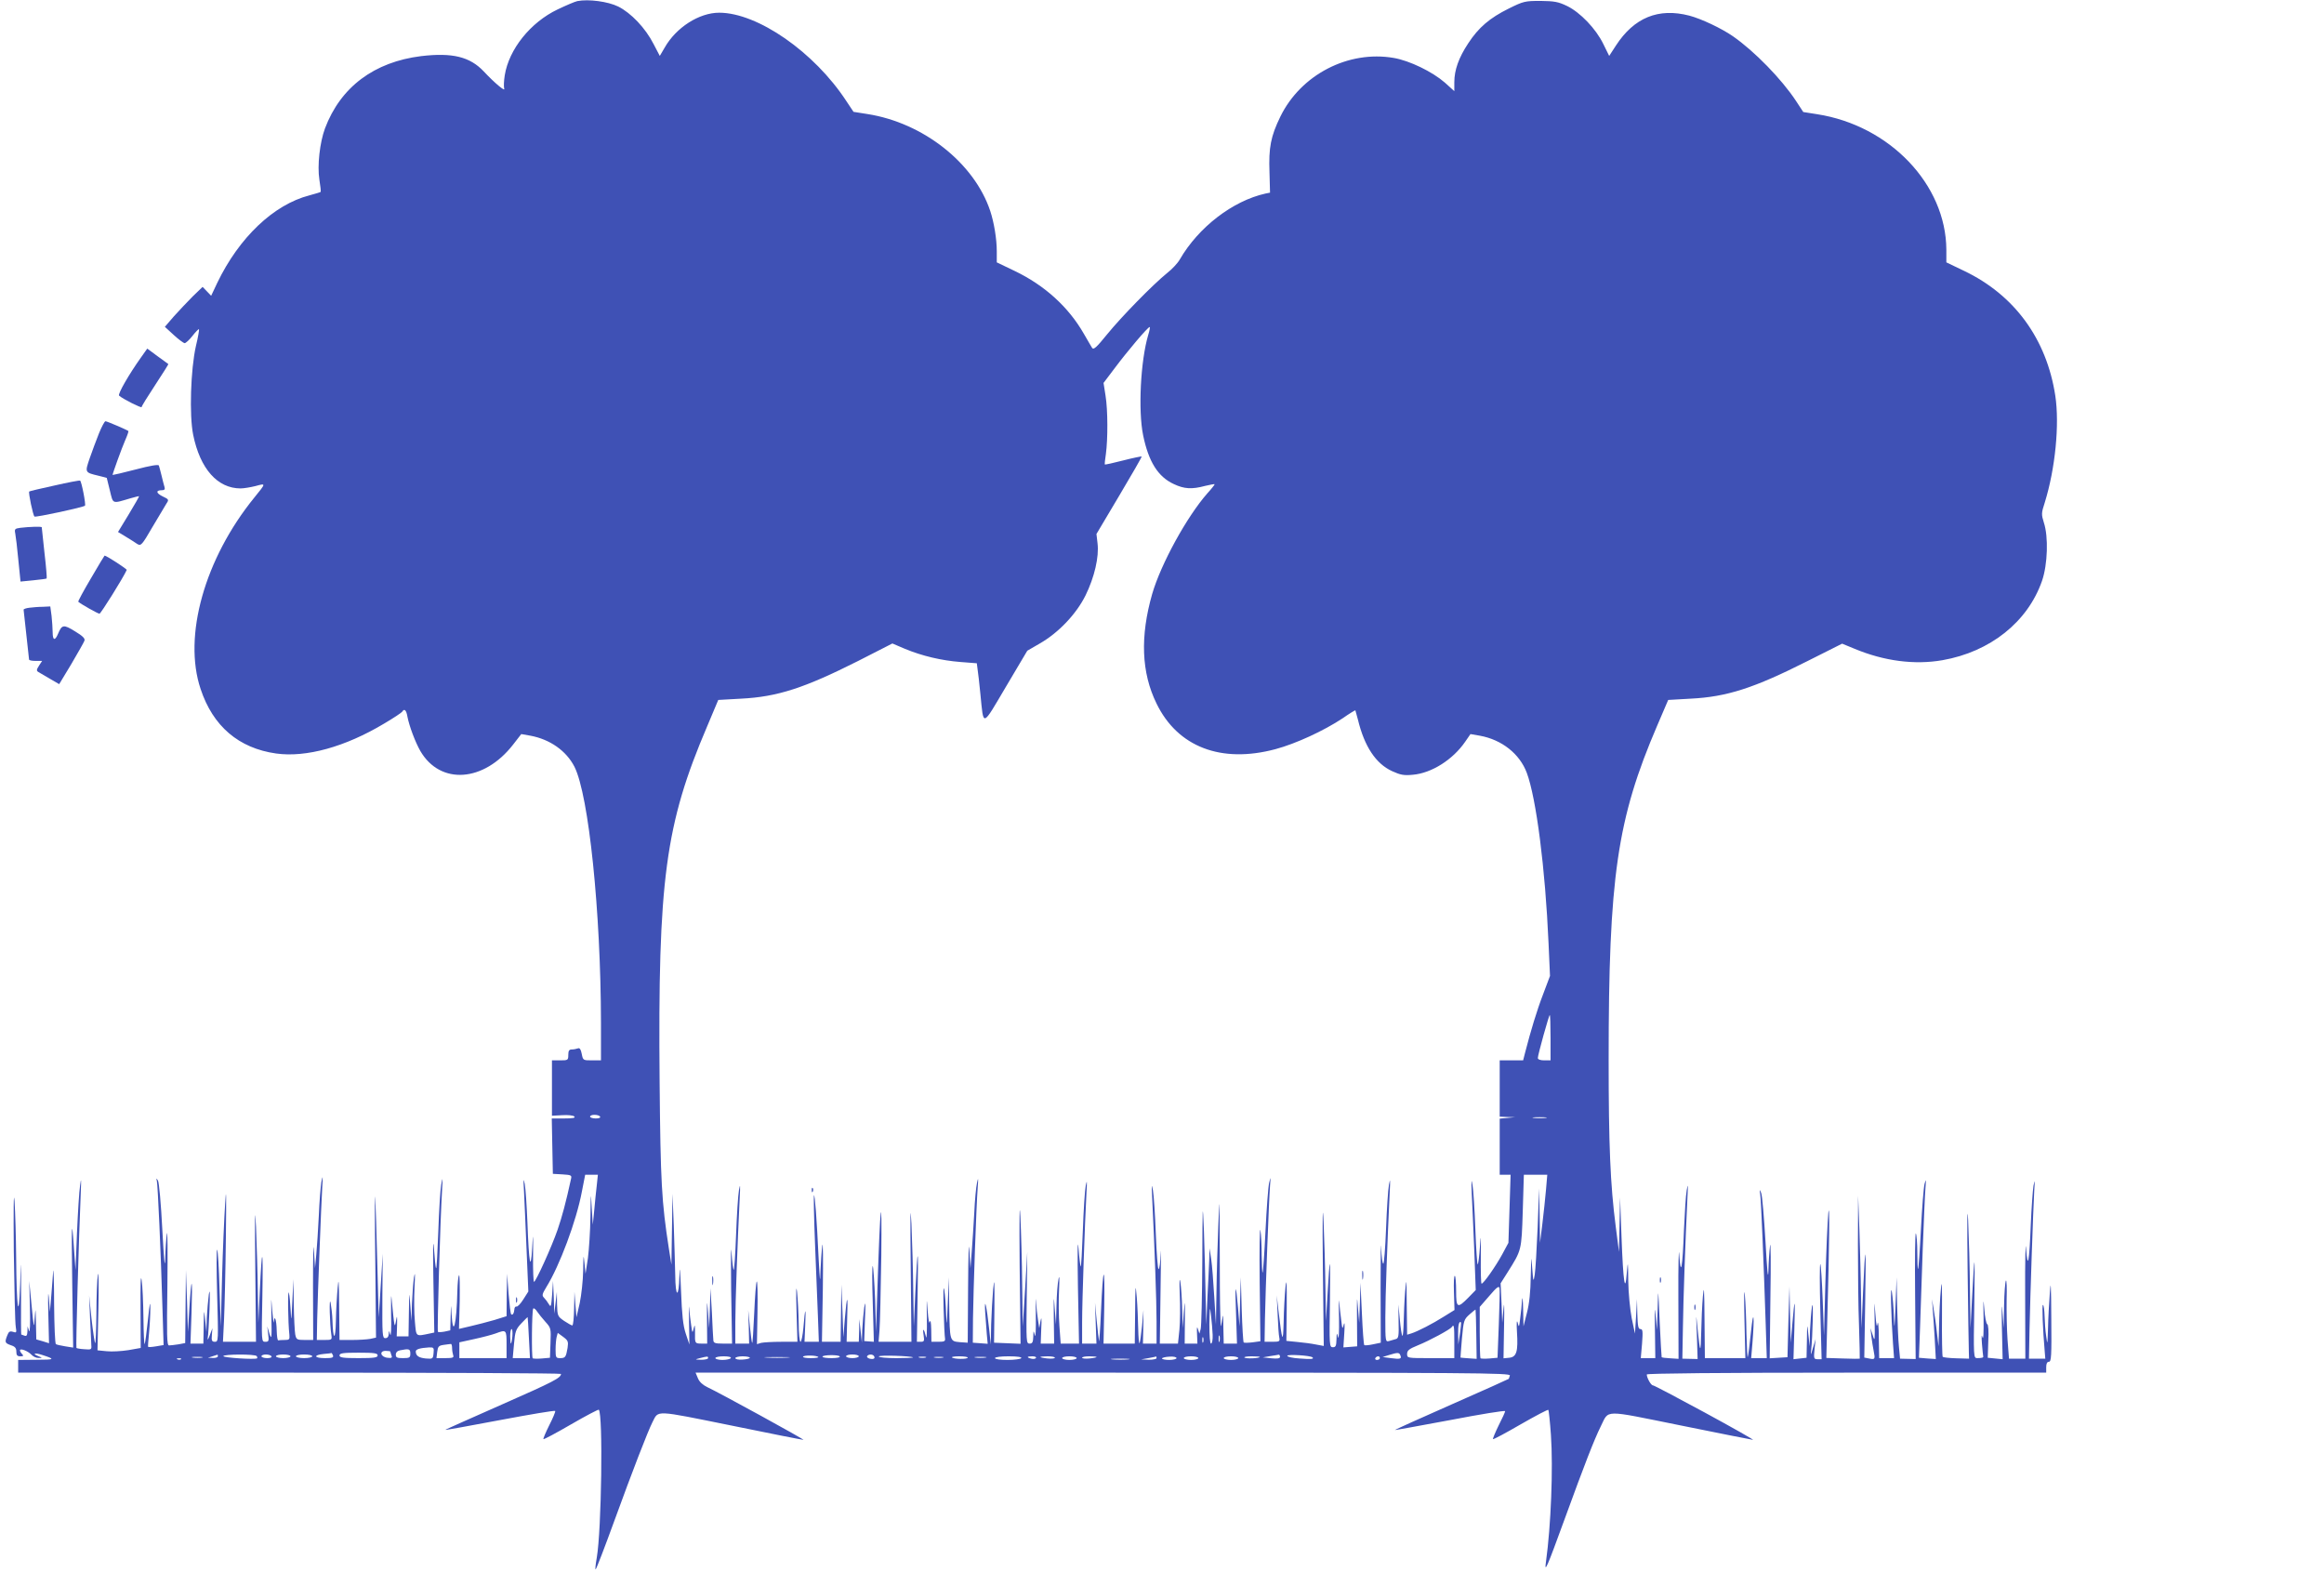 <?xml version="1.0" standalone="no"?>
<!DOCTYPE svg PUBLIC "-//W3C//DTD SVG 20010904//EN"
 "http://www.w3.org/TR/2001/REC-SVG-20010904/DTD/svg10.dtd">
<svg version="1.0" xmlns="http://www.w3.org/2000/svg"
 width="1280pt" height="866pt" viewBox="0 0 1280 866"
 preserveAspectRatio="xMidYMid meet">
<g transform="translate(0,866) scale(0.1,-0.1)"
fill="#3f51b5" stroke="none">
<path d="M3180 8654 c-14 -3 -63 -24 -109 -46 -149 -71 -268 -219 -291 -363
-5 -31 -6 -63 -3 -73 8 -20 -53 31 -112 94 -77 82 -174 105 -345 85 -259 -32
-444 -170 -530 -398 -29 -78 -43 -206 -31 -282 6 -36 9 -66 7 -68 -2 -2 -29
-10 -62 -19 -197 -51 -387 -232 -507 -481 l-34 -72 -24 25 -23 24 -54 -52
c-29 -29 -76 -79 -104 -110 l-50 -58 49 -45 c26 -24 53 -44 60 -45 6 0 26 18
43 40 18 23 34 39 36 37 2 -2 -5 -44 -17 -93 -29 -129 -37 -381 -15 -489 38
-187 134 -295 261 -295 17 0 54 6 82 13 59 16 59 17 -6 -63 -274 -337 -394
-764 -296 -1055 68 -205 210 -326 416 -355 164 -23 380 36 595 165 51 30 96
60 99 65 12 20 23 9 29 -27 10 -52 43 -140 71 -189 110 -189 350 -172 511 35
l45 58 51 -9 c107 -20 197 -83 242 -171 79 -157 145 -799 146 -1409 l0 -208
-50 0 c-48 0 -49 0 -56 36 -5 25 -11 34 -21 30 -8 -3 -23 -6 -34 -6 -14 0 -19
-7 -19 -30 0 -29 -2 -30 -45 -30 l-45 0 0 -152 0 -153 56 3 c32 2 61 -1 67 -7
8 -8 -7 -11 -56 -11 l-68 0 3 -153 3 -152 53 -3 c48 -3 52 -5 47 -25 -28 -129
-49 -207 -74 -280 -32 -93 -120 -287 -130 -287 -3 0 -6 64 -5 142 1 131 0 135
-5 43 -8 -135 -18 -82 -26 140 -4 94 -10 190 -15 215 -7 35 -8 26 -4 -40 2
-47 9 -190 14 -319 l10 -234 -28 -44 c-15 -24 -32 -41 -37 -39 -6 2 -12 -5
-12 -16 -2 -22 -10 -34 -18 -26 -3 3 -9 54 -14 114 l-8 109 -2 -117 -1 -117
-67 -21 c-38 -11 -97 -26 -131 -34 l-64 -15 4 154 c1 84 0 148 -4 142 -4 -7
-8 -46 -9 -87 -4 -184 -24 -264 -32 -125 -3 57 -3 56 -5 -16 l-2 -76 -32 -7
c-17 -3 -34 -4 -36 -1 -5 5 12 598 23 785 4 67 3 70 -5 25 -5 -27 -12 -143
-16 -258 -4 -114 -9 -205 -12 -202 -3 2 -8 53 -12 112 -5 64 -6 -8 -3 -179 l5
-287 -23 -5 c-82 -17 -76 -21 -84 67 -4 43 -5 127 -2 185 4 75 3 92 -3 57 -4
-27 -9 -93 -11 -145 l-3 -95 -6 85 c-6 83 -6 83 -8 -42 l-2 -128 -32 0 -33 0
2 62 c1 53 0 57 -6 23 -8 -43 -8 -42 -25 130 -2 22 -3 -21 -2 -95 2 -74 0
-124 -5 -110 -7 24 -7 24 -8 3 -1 -15 -7 -23 -19 -23 -16 0 -17 16 -16 233 l2
232 -11 -175 -11 -175 -8 300 c-4 165 -9 327 -12 360 -2 33 -2 -127 1 -356 l4
-416 -32 -7 c-17 -3 -62 -6 -100 -6 l-69 0 -2 183 c-1 143 -3 166 -8 107 -4
-41 -9 -124 -10 -185 -2 -112 -16 -109 -19 5 -1 30 -6 73 -10 95 -9 41 -5
-120 4 -177 4 -27 3 -28 -38 -28 l-42 0 2 117 c3 137 22 625 28 728 4 60 3 64
-5 25 -4 -25 -11 -108 -14 -185 -4 -77 -10 -174 -14 -215 l-7 -75 -6 100 c-3
55 -5 -34 -5 -198 l1 -297 -46 0 c-44 0 -47 2 -53 31 -3 17 -7 93 -8 168 l-2
136 -6 -125 c-5 -107 -6 -114 -9 -50 -2 41 -6 86 -10 100 -7 22 -5 -163 3
-233 2 -24 -1 -27 -26 -27 -15 0 -31 -1 -35 -2 -5 -2 -8 23 -9 55 -1 57 -12
91 -16 46 -1 -13 -5 17 -9 66 -6 81 -6 77 -4 -40 2 -117 1 -126 -11 -90 l-12
40 5 -43 c5 -38 3 -42 -16 -42 -21 0 -21 1 -16 248 5 279 -2 293 -14 32 l-8
-175 -3 175 c-1 96 -6 256 -10 355 -6 127 -7 60 -4 -228 l4 -407 -91 0 -91 0
6 123 c3 67 8 268 10 447 3 249 2 293 -4 190 -5 -74 -13 -256 -17 -405 l-7
-270 -7 208 c-3 114 -9 211 -13 214 -4 4 -4 -108 0 -250 7 -251 7 -257 -12
-257 -17 0 -20 6 -17 38 l3 37 -15 -40 c-8 -22 -13 -29 -11 -15 3 14 7 86 10
160 3 91 2 117 -4 80 -4 -30 -9 -89 -11 -130 l-2 -75 -7 65 c-6 63 -7 62 -8
-32 l-2 -98 -35 0 -36 0 6 172 c6 200 0 212 -12 23 l-8 -130 -5 170 -6 170 -2
-201 -2 -201 -37 -7 c-21 -3 -44 -6 -52 -6 -12 0 -13 52 -9 333 2 182 1 310
-3 282 -4 -27 -8 -90 -9 -140 -2 -59 -7 -4 -16 163 -7 139 -18 261 -24 270
-10 15 -10 15 -6 -3 5 -22 22 -389 31 -706 l6 -197 -41 -7 c-23 -4 -43 -5 -44
-3 -2 1 1 37 5 78 4 41 7 102 7 135 0 44 -4 28 -13 -62 -7 -67 -15 -128 -18
-135 -3 -7 -6 57 -7 142 -1 85 -5 180 -10 210 -5 35 -7 -22 -6 -160 l1 -214
-68 -12 c-38 -6 -91 -9 -119 -6 l-51 5 5 231 c3 127 1 211 -3 186 -4 -25 -8
-121 -8 -214 -1 -93 -4 -167 -7 -163 -3 3 -12 63 -20 134 l-13 128 5 -125 c3
-69 7 -136 7 -150 2 -23 -1 -24 -38 -21 -22 1 -42 5 -44 7 -4 3 13 616 24 859
3 74 2 81 -4 35 -5 -30 -12 -147 -17 -260 l-8 -205 -8 110 c-13 195 -15 157
-10 -194 l5 -343 -44 7 c-24 4 -47 9 -51 12 -5 2 -9 102 -10 221 0 119 -3 201
-5 182 -1 -19 -6 -78 -10 -130 l-8 -95 -6 80 c-4 44 -5 5 -3 -87 l4 -166 -35
11 -35 10 -2 91 c-2 86 -2 88 -7 26 -4 -61 -5 -56 -17 70 l-13 135 4 -150 c2
-87 0 -139 -5 -125 l-8 25 -1 -29 c-1 -21 -5 -27 -17 -22 -9 3 -16 6 -17 6 -1
0 -2 98 -1 217 0 210 0 212 -5 58 -8 -214 -20 -129 -22 150 -1 110 -5 250 -9
310 -5 65 -6 -46 -4 -275 3 -212 7 -400 11 -419 5 -30 4 -33 -16 -26 -17 5
-23 1 -31 -20 -15 -38 -13 -42 20 -54 23 -7 30 -16 30 -35 0 -20 5 -26 22 -26
17 0 19 3 10 12 -7 7 -12 16 -12 21 0 13 43 -3 63 -24 10 -11 28 -19 40 -18
22 0 22 0 -2 10 -36 14 -20 20 20 7 75 -24 72 -27 -28 -27 l-103 -1 0 -35 0
-35 1495 0 c822 0 1495 -3 1495 -7 -1 -22 -39 -42 -327 -169 -172 -76 -312
-138 -310 -139 1 -2 137 23 302 54 165 31 301 54 303 50 2 -4 -13 -40 -33 -79
-20 -40 -34 -74 -32 -76 2 -3 71 34 152 81 81 47 150 83 153 81 24 -25 15
-664 -11 -814 -7 -40 -10 -69 -6 -65 5 5 51 125 103 268 100 275 184 492 210
543 34 66 7 67 433 -19 213 -44 392 -79 398 -79 10 0 -466 261 -529 290 -25
12 -44 29 -52 49 l-13 31 2246 0 c2043 0 2245 -1 2239 -16 -3 -9 -6 -17 -6
-18 0 -1 -142 -65 -315 -141 -173 -76 -314 -140 -312 -141 1 -1 138 24 305 55
166 32 302 54 302 49 0 -5 -16 -40 -36 -79 -19 -39 -33 -73 -31 -75 2 -3 71
34 152 81 82 47 150 83 153 80 2 -2 9 -64 14 -137 13 -183 0 -504 -27 -698
-10 -70 4 -37 105 240 107 294 160 430 196 503 48 95 5 94 442 6 213 -43 392
-79 397 -79 6 0 -114 68 -265 150 -151 82 -280 150 -286 150 -11 0 -34 42 -34
60 0 6 410 10 1100 10 l1100 0 0 30 c0 20 5 30 15 30 13 0 15 32 13 238 -1
189 -3 218 -8 142 -4 -52 -9 -140 -10 -195 -3 -92 -3 -96 -10 -45 -5 30 -8 81
-9 112 -1 31 -4 59 -9 61 -6 4 -1 -135 10 -259 l3 -37 -45 0 -45 0 3 159 c4
189 20 658 26 764 4 62 4 67 -4 30 -4 -25 -11 -121 -15 -215 -8 -207 -17 -255
-26 -130 -3 50 -6 -67 -5 -259 l1 -349 -45 0 -45 0 -8 104 c-4 57 -6 156 -5
221 2 64 0 111 -4 105 -4 -7 -9 -68 -10 -137 l-2 -125 -7 90 c-4 58 -5 27 -3
-85 l4 -176 -41 4 -41 4 3 92 c3 55 0 92 -6 93 -5 2 -13 40 -16 85 -5 64 -6
51 -4 -52 1 -82 -1 -123 -6 -105 -5 19 -6 7 -3 -35 3 -35 6 -67 7 -70 3 -7 -8
-10 -33 -10 -20 0 -21 4 -16 298 4 300 2 304 -13 22 l-8 -155 -3 215 c-1 118
-6 289 -10 380 -5 98 -6 -10 -3 -265 3 -236 6 -445 7 -464 l1 -34 -70 2 c-38
1 -72 5 -75 8 -3 2 -5 107 -4 231 1 165 -1 204 -6 142 -5 -47 -9 -137 -10
-200 l-3 -115 -9 75 c-4 41 -13 100 -18 130 l-9 55 4 -55 c3 -30 7 -105 11
-165 l6 -110 -46 3 -47 4 6 162 c3 88 10 286 15 439 6 153 12 304 15 335 4 48
3 51 -5 22 -5 -19 -14 -132 -20 -250 -6 -118 -13 -217 -16 -219 -2 -2 -4 38
-4 90 0 52 -4 99 -8 106 -4 6 -6 -147 -4 -340 l3 -352 -43 1 -43 1 -6 64 c-4
35 -8 136 -10 224 l-3 160 -6 -155 c-5 -129 -6 -140 -9 -65 -1 50 -7 113 -11
140 -9 53 -5 -124 6 -282 l6 -83 -41 0 -41 0 -2 113 c0 61 -4 96 -7 77 -4 -25
-7 -10 -12 55 -6 79 -6 75 -4 -35 2 -114 1 -122 -10 -85 l-13 40 5 -45 c3 -25
9 -62 13 -82 9 -44 7 -47 -26 -40 l-26 5 5 301 c6 332 1 357 -12 56 l-8 -195
-3 180 c-1 99 -6 263 -9 365 l-7 185 -1 -270 c0 -148 2 -350 6 -448 3 -98 5
-179 4 -180 -1 -1 -42 -1 -93 1 l-91 3 5 202 c12 421 14 672 6 597 -4 -41 -12
-210 -16 -375 l-8 -300 -7 193 c-4 107 -10 196 -13 200 -4 3 -4 -113 0 -259
l7 -265 -22 0 c-21 0 -22 4 -17 56 l6 55 -15 -50 c-11 -39 -13 -42 -10 -15 9
79 14 294 5 245 -4 -27 -9 -88 -11 -135 l-2 -85 -7 65 c-6 64 -7 63 -8 -31
l-2 -97 -36 -4 -36 -4 5 170 c5 176 2 180 -12 16 l-8 -95 -4 155 -3 155 -6
-195 -5 -195 -49 -3 -49 -3 4 338 c3 186 2 313 -2 283 -4 -30 -8 -93 -9 -140
-2 -56 -7 0 -16 160 -8 135 -18 256 -24 270 -9 22 -10 21 -5 -10 5 -36 19
-377 30 -712 l6 -188 -43 0 -43 0 7 83 c12 148 6 198 -8 63 -7 -70 -15 -133
-18 -140 -2 -6 -5 52 -7 129 -1 77 -5 174 -9 215 -4 42 -5 -19 -2 -137 l5
-213 -112 0 -111 0 -2 213 c-1 170 -3 195 -9 127 -4 -47 -8 -134 -9 -195 -3
-124 -6 -121 -20 15 -9 93 -9 93 -4 -35 l4 -130 -42 1 -42 1 3 169 c2 154 14
494 25 719 4 72 3 80 -4 40 -5 -27 -11 -124 -15 -215 -8 -217 -18 -268 -26
-140 -3 52 -6 -56 -5 -240 l1 -334 -45 3 c-25 1 -46 4 -48 6 -1 1 -6 90 -11
196 -8 191 -8 192 -11 74 l-4 -120 -7 80 c-5 57 -6 36 -4 -77 l2 -158 -40 0
-40 0 7 80 c5 68 4 80 -9 80 -12 0 -15 16 -17 83 l-2 82 -5 -95 -6 -95 -18 85
c-9 48 -18 137 -19 205 -1 110 -2 114 -8 45 -9 -122 -20 -50 -29 195 l-8 220
-3 -150 -3 -150 -18 140 c-30 231 -39 451 -39 917 0 1009 46 1326 268 1843
l60 140 123 7 c200 10 349 58 644 207 l191 96 68 -28 c163 -68 331 -90 485
-63 262 46 469 210 548 437 31 90 36 243 10 321 -14 45 -14 52 5 110 58 187
82 430 58 589 -48 312 -224 554 -502 687 l-98 47 0 70 c-2 359 -312 684 -712
746 l-76 12 -40 61 c-79 120 -229 274 -347 356 -65 45 -176 97 -241 114 -170
44 -304 -11 -404 -165 l-37 -57 -32 65 c-41 85 -128 175 -200 210 -48 23 -69
27 -146 28 -86 0 -94 -2 -175 -42 -105 -52 -166 -104 -223 -191 -53 -80 -77
-148 -77 -215 l0 -49 -52 47 c-69 60 -194 121 -282 136 -250 43 -511 -92 -624
-323 -53 -109 -65 -170 -60 -307 l3 -112 -25 -5 c-180 -40 -369 -185 -472
-363 -11 -20 -43 -54 -70 -75 -79 -64 -251 -240 -330 -337 -59 -73 -75 -87
-83 -75 -5 9 -26 43 -45 77 -84 147 -215 267 -382 347 l-98 47 0 61 c0 68 -15
158 -36 222 -88 264 -369 486 -677 534 l-76 12 -40 60 c-176 269 -488 486
-700 486 -110 0 -237 -81 -300 -192 l-27 -46 -34 65 c-45 89 -125 172 -195
207 -57 28 -164 42 -225 30z m3144 -1839 c-42 -142 -56 -415 -28 -552 30 -146
82 -229 169 -269 57 -27 99 -30 173 -10 29 7 52 11 52 9 0 -3 -18 -26 -41 -51
-113 -129 -255 -388 -303 -553 -67 -234 -60 -433 24 -604 116 -239 356 -331
655 -251 112 30 266 101 370 170 37 26 69 45 70 44 1 -2 7 -24 14 -51 36 -149
99 -243 188 -284 46 -21 65 -25 115 -20 103 9 220 83 288 182 l29 42 52 -9
c121 -22 219 -100 258 -204 52 -139 102 -526 120 -939 l8 -180 -38 -101 c-35
-91 -68 -201 -99 -321 l-11 -43 -64 0 -65 0 0 -155 0 -155 43 -2 42 -1 -42 -4
-43 -4 0 -155 0 -154 30 0 30 0 -6 -188 -6 -187 -35 -65 c-35 -64 -102 -160
-113 -160 -3 0 -5 66 -4 147 1 122 0 132 -5 56 -3 -50 -9 -94 -12 -97 -3 -4
-9 83 -13 191 -4 109 -11 221 -16 248 -6 37 -7 24 -4 -50 3 -55 9 -197 14
-315 l8 -215 -41 -42 c-60 -61 -67 -57 -67 36 0 44 -3 82 -7 84 -5 3 -7 -38
-5 -91 l3 -97 -58 -36 c-63 -40 -145 -82 -180 -93 l-23 -7 -2 163 c-1 151 -2
156 -9 73 -4 -49 -7 -126 -8 -169 -1 -44 -4 -76 -7 -73 -4 3 -10 44 -14 89
l-8 83 1 -93 c2 -80 0 -93 -15 -97 -10 -3 -27 -8 -38 -11 -19 -5 -20 -1 -20
128 0 118 11 417 24 688 4 74 3 84 -4 45 -5 -27 -12 -137 -16 -243 -4 -105
-11 -192 -15 -192 -5 0 -10 39 -12 88 -2 48 -3 -50 -3 -218 l1 -305 -43 -9
c-23 -5 -45 -7 -48 -4 -3 3 -9 82 -13 174 l-8 169 -3 -110 -4 -110 -7 85 c-5
70 -6 58 -5 -65 l1 -150 -38 -3 -38 -3 5 78 c3 47 2 66 -3 48 -7 -28 -8 -26
-14 25 -4 30 -9 75 -11 100 -2 25 -3 -16 -1 -90 1 -74 -1 -121 -5 -105 -7 28
-8 27 -9 -12 -1 -35 -4 -43 -20 -43 -19 0 -20 8 -16 258 3 261 0 265 -14 22
l-8 -135 -3 185 c-1 102 -6 264 -10 360 -5 116 -7 31 -4 -254 l5 -429 -43 8
c-24 5 -70 11 -103 14 l-60 6 2 185 c1 138 -1 166 -7 110 -4 -41 -9 -127 -10
-190 -3 -125 -8 -113 -29 65 l-9 80 5 -105 c2 -58 6 -115 9 -127 4 -21 1 -23
-38 -23 l-43 0 2 127 c3 157 22 658 28 733 4 51 4 52 -5 15 -5 -22 -14 -141
-20 -265 -6 -123 -13 -226 -16 -229 -2 -2 -4 40 -5 95 0 54 -3 117 -7 138 -4
22 -6 -107 -4 -286 l4 -325 -43 -6 c-24 -3 -46 -3 -49 -1 -3 3 -8 85 -11 182
l-5 177 -4 -135 -3 -135 -8 99 c-13 153 -18 137 -11 -36 l5 -158 -36 0 -37 0
-2 88 c-1 77 -2 81 -8 37 -6 -44 -7 -40 -9 40 -2 50 -3 218 -3 375 -1 282 -1
283 -8 105 -4 -99 -9 -261 -10 -360 l-3 -180 -9 150 c-5 83 -12 177 -17 210
l-9 60 -2 -65 c-1 -36 -6 -130 -10 -210 l-6 -145 -4 165 c-1 91 -6 248 -9 350
-7 170 -8 156 -9 -165 -1 -192 -5 -361 -9 -375 l-7 -25 -8 25 c-5 18 -7 9 -5
-28 l2 -52 -35 0 -35 0 1 127 c1 117 0 120 -6 43 l-6 -85 -3 105 c-1 58 -6
125 -10 150 -5 28 -6 1 -3 -70 3 -63 2 -150 -2 -193 l-8 -77 -50 0 -50 0 4
293 c3 160 3 253 1 205 -2 -49 -7 -88 -12 -88 -4 0 -11 87 -15 193 -4 105 -11
215 -16 242 -7 39 -8 29 -4 -45 13 -264 24 -568 24 -677 l0 -123 -37 0 -38 0
2 92 1 93 -8 -88 c-5 -49 -11 -91 -14 -95 -3 -3 -6 33 -7 79 -1 46 -4 125 -8
174 -7 81 -8 73 -9 -82 l-2 -173 -86 0 -86 0 4 205 c4 245 -7 229 -18 -27 -4
-101 -10 -174 -11 -163 -2 11 -8 63 -13 115 l-9 95 4 -113 4 -112 -40 0 -39 0
0 118 c0 116 15 547 24 712 4 67 3 75 -4 40 -5 -25 -12 -136 -16 -248 -4 -111
-9 -200 -12 -198 -2 3 -8 49 -12 103 -5 59 -6 -26 -3 -215 l6 -312 -51 0 -50
0 -7 97 c-4 54 -5 143 -2 198 3 66 2 86 -3 60 -5 -22 -10 -87 -11 -145 l-3
-105 -7 90 c-5 77 -6 69 -5 -52 l2 -143 -37 0 -37 0 3 83 c3 56 1 69 -4 42
l-7 -40 -7 45 c-4 25 -9 72 -11 105 -2 33 -2 -3 -1 -80 1 -77 -1 -126 -5 -110
-8 30 -8 30 -9 -7 -1 -30 -5 -38 -20 -38 -19 0 -19 9 -16 252 l3 253 -12 -205
-13 -205 -3 225 c-1 124 -6 295 -10 380 -5 97 -6 -6 -4 -273 l5 -428 -73 3
-73 3 2 190 c1 153 0 174 -7 105 -4 -47 -9 -134 -11 -195 l-2 -110 -9 85 c-13
123 -27 187 -22 95 3 -38 7 -94 9 -123 l5 -53 -41 3 -41 3 1 135 c2 149 18
618 26 720 4 53 3 58 -4 25 -5 -22 -12 -96 -15 -165 -4 -69 -10 -165 -14 -215
l-7 -90 -6 100 c-3 58 -6 -27 -7 -205 l-2 -305 -44 3 c-55 5 -55 4 -58 202
l-2 155 -6 -145 c-5 -121 -6 -131 -9 -60 -1 47 -6 108 -10 135 -5 30 -6 -10
-4 -100 2 -82 6 -158 8 -167 2 -15 -4 -18 -36 -18 l-39 0 -1 68 c-1 39 -4 57
-8 42 -3 -15 -8 11 -12 65 -5 74 -6 66 -4 -45 1 -76 -1 -121 -5 -102 -11 46
-20 52 -13 8 5 -32 3 -36 -16 -36 l-21 0 4 257 c5 283 0 286 -13 8 l-8 -180
-3 195 c-1 107 -6 274 -10 370 -6 123 -7 53 -4 -237 l4 -413 -90 0 -91 0 5 62
c3 35 7 221 10 413 4 380 -6 293 -21 -170 l-8 -250 -5 177 c-4 98 -10 181 -13
185 -4 3 -4 -89 0 -205 l6 -212 -27 2 -26 2 4 121 c4 87 3 105 -4 65 -4 -30
-9 -86 -11 -125 l-2 -70 -7 65 -7 65 -1 -62 -2 -63 -34 0 -33 0 3 123 c5 143
-1 144 -13 2 l-8 -100 -5 145 -6 145 -2 -157 -2 -158 -52 0 -51 0 5 293 c2
160 1 267 -3 237 -4 -30 -8 -93 -10 -140 -2 -72 -3 -61 -10 65 -11 234 -21
357 -26 352 -2 -3 0 -124 6 -269 6 -144 13 -325 16 -400 l5 -138 -39 0 -40 0
4 93 c5 106 -1 98 -10 -15 -4 -43 -11 -78 -16 -78 -5 0 -10 46 -10 103 -1 56
-5 134 -9 172 -5 43 -6 5 -3 -103 l5 -172 -88 0 c-49 0 -99 -3 -112 -6 l-23
-7 3 176 c2 97 0 173 -4 169 -4 -4 -10 -82 -14 -175 -4 -92 -9 -166 -11 -163
-3 2 -8 44 -13 93 l-9 88 3 -92 2 -93 -38 0 -38 0 0 118 c0 106 12 443 24 682
4 74 3 84 -4 45 -5 -27 -12 -139 -16 -248 -4 -108 -10 -195 -13 -191 -3 3 -9
47 -12 97 -4 51 -4 -42 -2 -205 l5 -298 -51 0 c-41 0 -51 3 -52 18 -1 9 -5 78
-8 152 l-8 135 -3 -110 -4 -110 -6 85 c-6 77 -7 74 -6 -43 l1 -127 -27 0 c-41
0 -41 0 -40 60 0 43 -1 49 -7 25 -7 -29 -8 -29 -14 15 -4 25 -9 68 -11 95 -2
28 -2 -6 -1 -75 l2 -125 -20 60 c-15 45 -21 103 -26 235 -5 122 -8 147 -9 83
-3 -126 -22 -122 -23 5 -1 53 -5 176 -8 272 l-7 175 -3 -195 -3 -195 -14 88
c-40 257 -46 368 -51 916 -10 1115 31 1420 262 1961 l61 145 125 7 c201 10
350 59 644 207 l190 97 68 -29 c96 -40 203 -65 307 -73 l90 -7 4 -31 c3 -17
10 -80 16 -141 18 -179 7 -183 140 42 l118 199 69 40 c103 59 201 162 252 265
49 100 75 212 66 286 l-6 52 126 212 c69 116 125 213 123 215 -2 1 -48 -8
-102 -22 -54 -14 -100 -24 -101 -22 -1 2 1 28 6 58 11 81 11 241 -2 321 l-11
70 62 82 c68 91 181 225 192 226 3 1 0 -19 -8 -44z m2216 -3870 l0 -125 -35 0
c-21 0 -35 5 -35 13 0 17 61 237 66 237 2 0 4 -56 4 -125z m-5235 -435 c4 -6
-7 -10 -24 -10 -17 0 -31 5 -31 10 0 6 11 10 24 10 14 0 28 -4 31 -10z m5208
-7 c-18 -2 -48 -2 -65 0 -18 2 -4 4 32 4 36 0 50 -2 33 -4z m-5226 -370 c-4
-32 -10 -94 -14 -138 l-8 -80 -6 95 c-5 90 -5 87 -7 -50 -1 -80 -8 -183 -14
-230 l-13 -85 -6 60 c-5 51 -6 45 -7 -42 -1 -56 -10 -137 -19 -180 l-18 -78
-6 70 -5 70 -2 -92 c-1 -51 -5 -93 -10 -93 -4 0 -24 11 -45 25 -36 25 -37 27
-39 93 l-1 67 -7 -60 -7 -60 -3 90 -4 90 -5 -75 c-5 -66 -7 -72 -18 -53 -7 12
-19 28 -27 36 -12 12 -10 20 13 58 73 117 166 366 196 527 l18 92 35 0 35 0
-6 -57z m5228 -25 c-4 -46 -13 -130 -20 -188 l-13 -105 -2 150 -3 150 -8 -215
c-5 -118 -12 -235 -16 -260 -7 -43 -8 -42 -14 35 -5 75 -5 73 -8 -45 -1 -82
-8 -151 -21 -200 l-19 -75 -2 95 c-1 52 -4 75 -6 50 -1 -25 -6 -70 -10 -100
-6 -51 -7 -53 -14 -25 -5 19 -7 -1 -4 -50 7 -109 -2 -139 -43 -143 l-31 -3 3
178 c2 103 1 144 -3 98 l-7 -80 -4 109 -5 108 38 60 c78 124 77 119 84 338 l6
200 64 0 65 0 -7 -82z m-260 -744 l-7 -182 -45 -4 c-24 -2 -46 -1 -49 1 -2 2
-4 67 -4 144 l0 139 53 61 c41 48 53 57 56 42 2 -11 0 -101 -4 -201z m-1576
-56 c1 -27 -3 -48 -9 -48 -6 0 -9 42 -9 108 2 97 3 102 9 47 4 -33 8 -81 9
-107z m-3675 72 c31 -34 31 -37 28 -117 l-3 -81 -45 -4 c-25 -2 -47 -1 -50 1
-7 7 -5 267 3 274 3 4 13 -3 21 -16 8 -12 29 -38 46 -57z m5127 -70 l2 -134
-44 3 c-24 1 -44 4 -45 4 0 1 3 48 8 105 9 99 11 105 41 132 18 16 33 28 34
27 1 -1 3 -63 4 -137z m-5218 -17 l6 -113 -48 0 -47 0 7 78 c6 69 10 81 40
113 19 20 35 36 35 35 1 0 4 -52 7 -113z m5128 21 l-9 -59 -1 56 c-1 49 5 76
16 66 1 -2 -1 -30 -6 -63z m-31 -44 l0 -90 -130 0 c-129 0 -130 0 -130 23 0
19 11 28 58 47 67 27 179 88 188 101 12 19 14 6 14 -81z m-5188 30 c-2 -22 -6
-40 -8 -40 -2 0 -4 18 -4 40 0 22 3 40 8 40 4 0 6 -18 4 -40z m-32 -45 l0 -75
-130 0 -130 0 0 44 0 43 82 18 c46 10 99 24 118 31 59 22 60 21 60 -61z m336
-19 c-9 -51 -12 -56 -42 -56 -22 0 -24 4 -24 48 0 26 3 57 6 69 l6 22 30 -22
c27 -20 29 -26 24 -61z m3591 37 c-3 -10 -5 -4 -5 12 0 17 2 24 5 18 2 -7 2
-21 0 -30z m-90 -5 c-3 -7 -5 -2 -5 12 0 14 2 19 5 13 2 -7 2 -19 0 -25z
m-4137 -32 c0 -13 3 -31 6 -40 5 -13 -2 -16 -43 -16 l-49 0 4 34 c4 30 8 35
36 39 17 2 34 5 39 5 4 1 7 -9 7 -22z m-102 -28 c-3 -32 -4 -33 -43 -30 -39 4
-55 15 -55 39 0 12 24 19 73 22 26 1 28 -2 25 -31z m-128 -3 c0 -22 -4 -25
-40 -25 -33 0 -40 3 -40 19 0 12 8 21 23 24 50 10 57 8 57 -18z m-110 11 c0
-2 3 -12 6 -21 6 -13 1 -16 -22 -13 -38 4 -47 38 -10 38 14 0 26 -2 26 -4z
m-316 -21 c4 -12 -4 -15 -44 -15 -61 0 -66 17 -7 23 23 2 43 4 43 5 1 1 4 -5
8 -13z m246 0 c0 -12 -18 -15 -105 -15 -87 0 -105 3 -105 15 0 12 18 15 105
15 87 0 105 -3 105 -15z m5633 0 c8 -19 0 -22 -53 -15 l-45 6 35 11 c48 15 57
15 63 -2z m-6513 -5 c0 -5 -12 -10 -27 -9 l-28 1 25 8 c14 4 26 8 28 9 1 1 2
-3 2 -9z m214 1 c3 -4 4 -10 2 -12 -9 -8 -186 3 -186 12 0 11 177 12 184 0z
m81 -1 c4 -6 -7 -10 -24 -10 -17 0 -31 5 -31 10 0 6 11 10 24 10 14 0 28 -4
31 -10z m105 0 c0 -5 -18 -10 -40 -10 -22 0 -40 5 -40 10 0 6 18 10 40 10 22
0 40 -4 40 -10z m120 0 c0 -5 -20 -10 -45 -10 -25 0 -45 5 -45 10 0 6 20 10
45 10 25 0 45 -4 45 -10z m2787 -4 c3 -3 -15 -6 -41 -6 -26 0 -45 3 -43 8 6 9
75 8 84 -2z m118 3 c4 -5 -16 -9 -44 -9 -28 0 -51 3 -51 8 0 10 89 12 95 1z
m105 1 c0 -5 -16 -10 -35 -10 -19 0 -35 5 -35 10 0 6 16 10 35 10 19 0 35 -4
35 -10z m84 1 c8 -13 -3 -19 -24 -14 -11 3 -17 9 -14 14 7 11 31 12 38 0z
m215 -7 c2 -2 -39 -4 -92 -4 -54 0 -97 4 -97 9 0 9 179 3 189 -5z m2021 3 c0
-9 -14 -11 -47 -8 l-48 5 40 7 c22 3 43 7 48 8 4 0 7 -5 7 -12z m179 -3 c10
-9 -7 -11 -71 -6 -38 2 -68 9 -68 15 0 9 128 2 139 -9z m-6116 -1 c-13 -2 -35
-2 -50 0 -16 2 -5 4 22 4 28 0 40 -2 28 -4z m2787 -3 c0 -5 -17 -9 -37 -9 -38
1 -38 1 -8 9 43 11 45 11 45 0z m125 0 c-3 -5 -24 -10 -46 -10 -21 0 -39 5
-39 10 0 6 21 10 46 10 27 0 43 -4 39 -10z m105 2 c0 -4 -18 -9 -40 -10 -23
-2 -40 2 -40 8 0 5 18 10 40 10 22 0 40 -4 40 -8z m208 1 c-32 -2 -84 -2 -115
0 -32 2 -6 3 57 3 63 0 89 -1 58 -3z m760 0 c-10 -2 -26 -2 -35 0 -10 3 -2 5
17 5 19 0 27 -2 18 -5z m95 0 c-13 -2 -33 -2 -45 0 -13 2 -3 4 22 4 25 0 35
-2 23 -4z m137 0 c0 -10 -78 -9 -87 1 -3 3 15 6 40 6 26 0 47 -3 47 -7z m98 0
c-16 -2 -40 -2 -55 0 -16 2 -3 4 27 4 30 0 43 -2 28 -4z m197 -3 c-3 -5 -37
-10 -76 -10 -39 0 -69 4 -69 10 0 6 32 10 76 10 47 0 73 -4 69 -10z m81 1 c-3
-5 -15 -7 -26 -4 -28 7 -25 13 6 13 14 0 23 -4 20 -9z m104 1 c0 -4 -18 -6
-40 -4 -22 2 -40 6 -40 8 0 2 18 4 40 4 22 0 40 -3 40 -8z m120 -2 c0 -5 -18
-10 -40 -10 -22 0 -40 5 -40 10 0 6 18 10 40 10 22 0 40 -4 40 -10z m110 6 c0
-2 -18 -6 -40 -8 -22 -2 -40 0 -40 4 0 5 18 8 40 8 22 0 40 -2 40 -4z m330 -6
c0 -5 -19 -9 -42 -9 l-43 2 40 7 c22 4 41 8 43 9 1 0 2 -3 2 -9z m110 0 c0 -5
-18 -10 -40 -10 -22 0 -40 4 -40 8 0 4 18 9 40 10 23 2 40 -2 40 -8z m120 0
c0 -5 -18 -10 -40 -10 -22 0 -40 5 -40 10 0 6 18 10 40 10 22 0 40 -4 40 -10z
m220 0 c0 -5 -18 -10 -40 -10 -22 0 -40 5 -40 10 0 6 18 10 40 10 22 0 40 -4
40 -10z m119 6 c-8 -8 -78 -10 -85 -3 -4 4 14 7 41 7 27 0 46 -2 44 -4z m661
-6 c0 -5 -7 -10 -16 -10 -8 0 -12 5 -9 10 3 6 10 10 16 10 5 0 9 -4 9 -10z
m-6603 -6 c-3 -3 -12 -4 -19 -1 -8 3 -5 6 6 6 11 1 17 -2 13 -5z m5216 -1
c-24 -2 -62 -2 -85 0 -24 2 -5 4 42 4 47 0 66 -2 43 -4z"/>
<path d="M4471 2104 c0 -11 3 -14 6 -6 3 7 2 16 -1 19 -3 4 -6 -2 -5 -13z"/>
<path d="M7503 1635 c0 -22 2 -30 4 -17 2 12 2 30 0 40 -3 9 -5 -1 -4 -23z"/>
<path d="M3923 1605 c0 -22 2 -30 4 -17 2 12 2 30 0 40 -3 9 -5 -1 -4 -23z"/>
<path d="M777 6692 c-65 -91 -130 -203 -121 -211 21 -19 124 -70 124 -63 0 5
34 60 75 122 41 63 74 114 72 115 -1 1 -28 20 -59 43 l-57 42 -34 -48z"/>
<path d="M545 6273 c-15 -38 -38 -99 -51 -137 -27 -79 -27 -78 48 -96 l46 -12
17 -69 c19 -77 10 -74 115 -43 24 7 45 12 46 11 1 -1 -24 -46 -57 -100 l-59
-97 43 -26 c23 -14 52 -32 63 -40 20 -12 25 -8 84 94 35 59 70 117 77 129 14
21 13 23 -21 39 -37 18 -39 34 -5 34 15 0 19 5 15 18 -3 9 -10 37 -16 62 -6
25 -13 50 -15 56 -2 7 -46 0 -129 -22 -69 -18 -126 -31 -126 -30 0 8 51 149
69 190 12 27 20 50 18 52 -6 6 -118 54 -126 54 -5 0 -21 -30 -36 -67z"/>
<path d="M300 5986 c-74 -16 -137 -31 -139 -33 -6 -4 21 -133 29 -138 8 -5
270 51 278 60 6 6 -19 135 -27 138 -3 2 -67 -10 -141 -27z"/>
<path d="M112 5753 c-30 -4 -33 -7 -28 -31 3 -15 11 -80 17 -146 l12 -119 71
7 c38 4 71 8 73 10 2 2 -3 65 -12 141 -8 75 -15 139 -15 141 0 5 -69 3 -118
-3z"/>
<path d="M501 5475 c-41 -69 -72 -127 -70 -129 14 -13 108 -66 117 -66 7 0
131 198 150 241 2 5 -112 79 -122 79 -1 0 -35 -56 -75 -125z"/>
<path d="M163 5313 c-18 -2 -33 -7 -33 -11 0 -4 7 -65 15 -137 8 -71 15 -133
15 -137 0 -5 16 -8 36 -8 l36 0 -17 -26 c-14 -22 -15 -28 -4 -35 8 -5 37 -22
65 -38 l50 -29 67 111 c36 62 69 119 72 128 5 12 -9 26 -52 52 -63 39 -72 37
-93 -13 -17 -41 -30 -38 -30 8 0 20 -3 61 -6 90 l-7 52 -41 -2 c-23 0 -56 -3
-73 -5z"/>
<path d="M9142 1610 c0 -14 2 -19 5 -12 2 6 2 18 0 25 -3 6 -5 1 -5 -13z"/>
<path d="M2842 1500 c0 -14 2 -19 5 -12 2 6 2 18 0 25 -3 6 -5 1 -5 -13z"/>
<path d="M9332 1460 c0 -14 2 -19 5 -12 2 6 2 18 0 25 -3 6 -5 1 -5 -13z"/>
</g>
</svg>
